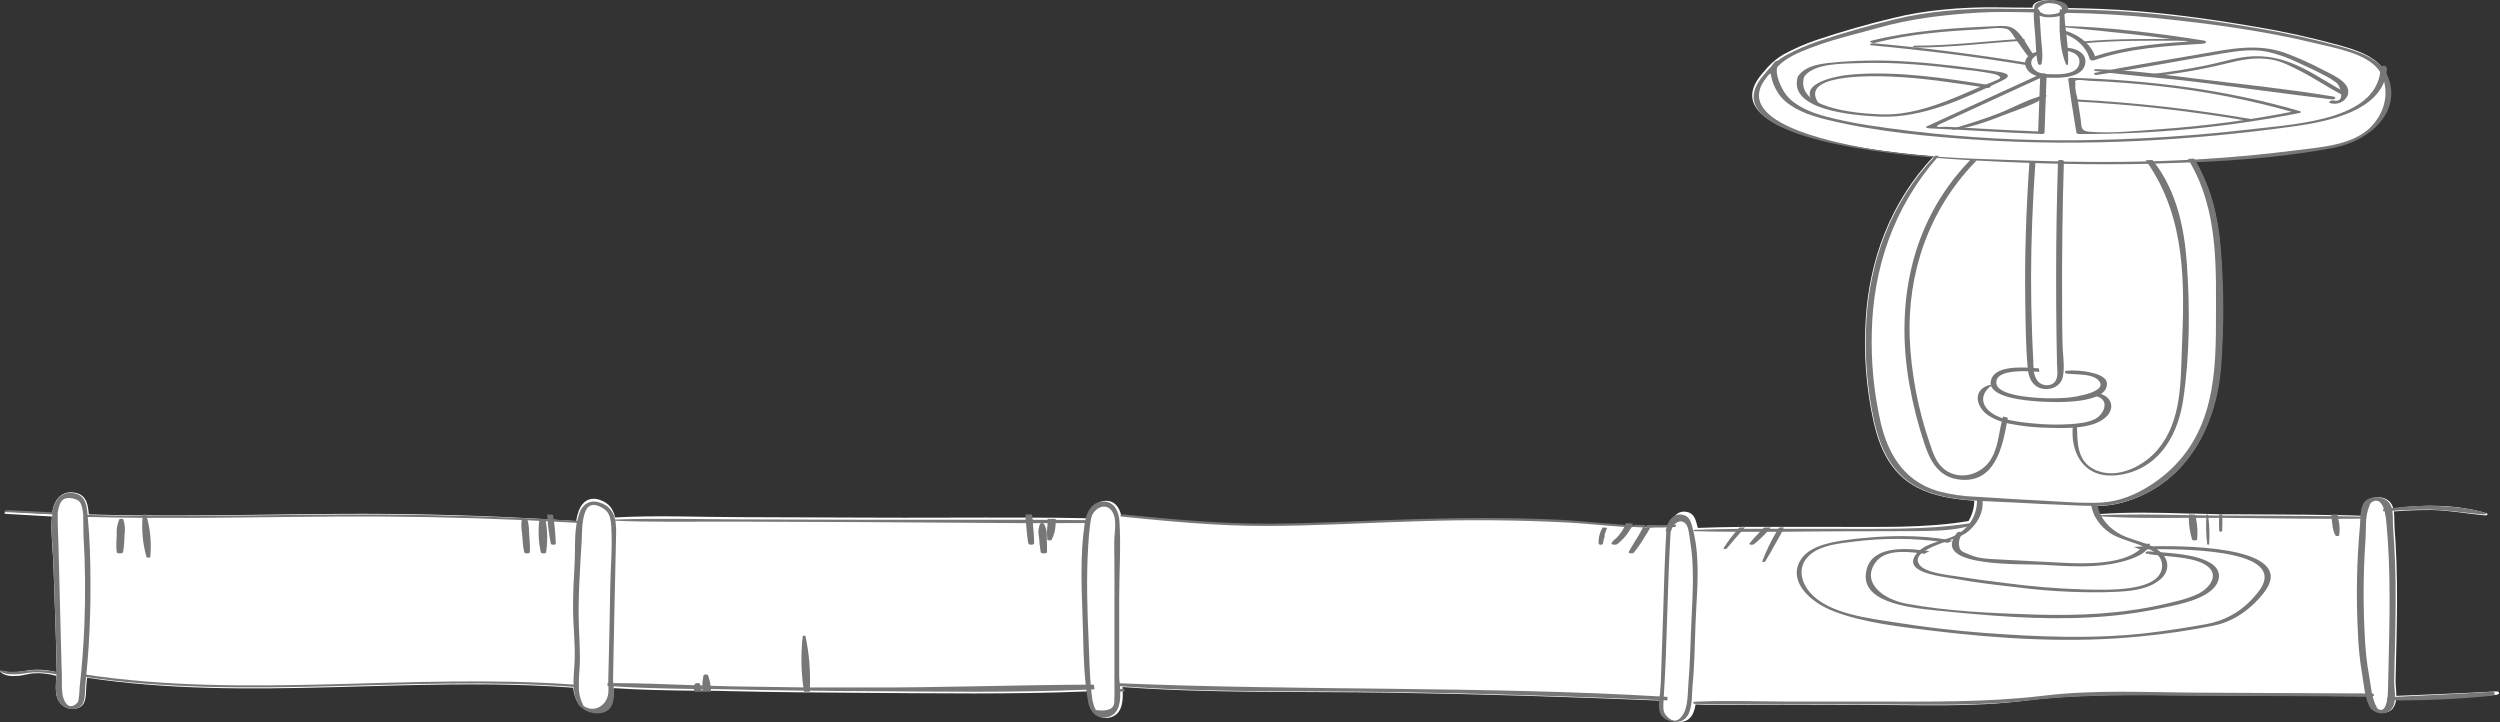 <svg width="509" height="147" viewBox="0 0 509 147" fill="none" xmlns="http://www.w3.org/2000/svg">
<rect x="0" y="0" width="509" height="147" fill="#333333" stroke="none"/>
<g clip-path="url(#clip0)">
<path d="M413.851 1.564C411.369 1.564 408.893 1.527 406.418 1.495C399.692 1.416 392.015 2.029 385.585 3.626C380.275 4.895 375.024 6.4 369.848 8.137C367.507 8.929 365.239 9.923 363.069 11.108C361.932 11.785 360.896 12.621 359.993 13.59L359.953 13.627C359.702 13.903 358.831 14.931 358.699 15.086C348.764 26.802 379.314 30.626 393.684 31.814C384.76 41.282 380.615 53.078 379.869 64.9C379.404 71.937 379.941 79.004 381.465 85.888C382.608 90.899 384.766 96.38 390.384 99.282C393.784 101.044 397.857 101.657 401.956 101.944C401.947 103.377 401.549 104.788 400.793 106.083C391.816 107.606 382.575 107.223 373.432 107.276H362.573H359.84H358.56H355.484H354.389C351.484 107.313 348.58 107.371 345.681 107.483L345.457 106.658C345.194 105.762 344.91 104.639 343.689 104.288C341.364 103.633 340.236 105.795 339.958 107.28C338.856 107.329 337.761 107.339 336.658 107.329H335.272C334.493 107.329 333.727 107.276 332.962 107.232C332.493 107.232 332.037 107.185 331.575 107.153C330.474 107.082 329.374 107.001 328.275 106.908C327.905 106.876 327.536 106.849 327.166 106.818C324.017 106.551 320.868 106.252 317.72 106.099C307.931 105.625 298.121 105.704 288.326 105.976C278.529 106.248 268.72 106.834 258.911 106.897C248.805 106.961 238.785 106.035 228.771 105.05C228.615 105.036 228.459 105.052 228.309 105.097C228.018 103.622 227.141 101.87 225.008 101.972C222.876 102.072 221.965 103.968 221.569 105.518C219.444 105.475 217.305 105.443 215.166 105.417H213.886L209.582 105.385H208.499C197.727 105.342 186.947 105.449 176.194 105.385C167.868 105.353 159.541 105.322 151.215 105.294C142.601 105.294 133.828 104.874 125.227 105.353C124.911 103.793 124.085 102.392 122.019 101.743C119.827 101.05 118.435 102.355 117.848 103.963C117.598 104.654 117.413 105.368 117.294 106.093C115.603 105.983 113.917 105.876 112.236 105.773C111.945 105.773 111.656 105.736 111.372 105.72C111.088 105.704 110.929 105.72 110.711 105.682L109.841 105.635C108.936 105.582 108.025 105.534 107.121 105.491C106.823 105.491 106.527 105.459 106.243 105.444C94.11 104.83 81.967 104.556 69.812 104.624C56.497 104.703 43.169 105.028 29.855 104.938H29.308C25.563 104.912 21.822 104.847 18.085 104.74L18.046 104.32C17.862 102.498 17.485 100.485 14.806 100.251C12.125 100.017 10.891 102.349 10.68 104.139L10.627 104.671C7.643 104.506 4.653 104.336 1.67 104.176C1.095 104.145 0.422 104.581 1.319 104.628L10.56 105.161C10.31 108.559 10.786 112.084 10.891 115.493C11.096 122.607 11.432 129.733 11.551 136.853C10.244 136.523 8.881 136.354 7.511 136.353C4.976 136.385 3.036 137.349 0.435 136.566C0.289 136.518 -0.139 136.603 0.045 136.778C0.969 137.658 2.389 137.726 3.755 137.604C4.858 137.497 5.887 137.14 6.983 137.072C8.505 137.008 10.026 137.189 11.459 137.604C11.412 139.59 10.845 142.397 13.003 143.802C14.112 144.505 15.881 144.581 16.792 143.563C17.703 142.545 17.453 140.405 17.611 139.148L17.73 137.987C50.464 142.914 83.74 137.556 116.699 140.022C116.795 141.194 117.174 142.325 117.802 143.318C117.856 143.385 117.934 143.429 118.019 143.441C119.063 144.586 120.869 145.102 122.574 144.741C124.819 144.176 125.003 142.046 124.903 140.102C130.31 140.464 135.783 140.56 141.228 140.634H144.37C145.579 140.634 146.786 140.677 147.988 140.703C153.361 140.828 158.739 140.918 164.121 140.975H165.48C168.596 141.018 171.726 141.044 174.834 141.059C190.379 141.145 206.143 141.412 221.701 140.757C221.791 141.502 221.903 142.244 222.038 142.983C222.026 143.004 222.021 143.028 222.021 143.052C222.021 143.076 222.026 143.1 222.038 143.121C222.401 144.756 223.728 146.817 226.263 146.002C228.514 145.272 228.692 142.663 228.573 140.404L228.533 139.873C246.521 141.193 264.78 140.757 282.827 141.023C301.402 141.3 319.944 141.896 338.5 142.663C338.394 143.728 338.414 144.9 339.067 145.746C339.84 146.758 341.82 147.345 343.173 146.78C344.526 146.215 344.988 144.841 345.213 143.419C350.66 143.664 357.689 143.446 362.581 143.462C368.244 143.462 373.91 143.476 379.579 143.505C390.522 143.505 401.686 144.037 412.544 142.626C423.996 141.172 435.37 141.514 446.935 141.561C458.663 141.618 470.391 141.682 482.119 141.753C482.311 142.617 482.638 143.446 483.089 144.208C483.127 144.258 483.174 144.301 483.228 144.333C483.283 144.365 483.343 144.386 483.405 144.394C483.871 144.879 484.603 145.146 485.362 145.108C486.119 145.071 486.806 144.734 487.195 144.208C487.603 143.646 487.833 142.974 487.855 142.28C494.654 142.318 501.451 142.05 508.212 141.476C509.005 141.412 509.01 140.73 508.212 140.773C501.439 141.156 494.674 141.385 487.901 141.678C487.901 140.549 487.716 139.372 487.736 138.483C487.795 135.879 487.867 133.274 487.921 130.67C488.04 125.292 488.106 119.913 487.921 114.534C487.842 112.113 487.707 109.688 487.518 107.26C487.459 106.413 487.518 105.22 487.399 104.128C490.031 103.916 492.675 103.819 495.321 103.84C498.937 103.936 502.364 104.607 505.935 104.938C506.272 104.969 506.767 104.666 506.259 104.506C500.759 102.775 493.268 102.593 487.274 103.532C487.163 103.027 486.922 102.56 486.574 102.179C485.34 100.907 482.739 100.869 481.736 102.36C481.299 103.179 481.072 104.094 481.075 105.023C479.209 104.947 477.338 104.895 475.458 104.863H474.19C467.444 104.735 460.685 104.767 453.939 104.698H452.751H451.859C450.097 104.666 448.321 104.618 446.545 104.565H445.707C439.436 104.373 433.092 104.208 426.953 104.703C426.703 104.174 426.513 103.618 426.386 103.047C428.272 103.06 430.148 102.83 431.944 102.365C445.885 98.547 451.232 85.659 452.077 74.956C452.709 66.753 452.687 58.526 452.012 50.325C451.509 44.269 450.143 38.231 446.909 32.751C456.275 32.341 465.774 31.553 474.772 29.843C482.693 28.341 488.633 22.196 485.994 15.507C485.806 15.014 485.556 14.537 485.247 14.084C485.142 13.925 485.029 13.771 484.911 13.622C483.069 11.337 479.901 10.235 476.567 9.292C470.843 7.701 465.039 6.416 459.18 5.442C448.869 3.679 438.163 2.214 427.62 1.816C425.218 1.724 422.802 1.666 420.359 1.623C419.957 -0.65 413.574 -0.411 413.851 1.565V1.564Z" fill="white"/>
<path d="M394.632 32.177C396.889 32.358 398.698 32.469 399.793 32.533C400.375 32.565 400.961 32.602 401.543 32.629C401.998 32.661 402.454 32.683 402.916 32.709C414.586 33.337 426.296 33.619 437.994 33.342L437.643 32.852C430.251 33.055 422.857 33.007 415.471 32.767C411.437 32.635 407.345 32.533 403.245 32.368C402.783 32.368 402.321 32.336 401.853 32.315C399.516 32.213 397.18 32.091 394.85 31.932C394.773 32.01 394.701 32.092 394.632 32.177ZM394.632 32.177C396.889 32.358 398.698 32.469 399.793 32.533C400.375 32.565 400.961 32.602 401.543 32.629L401.853 32.315C399.516 32.213 397.18 32.091 394.85 31.932C394.773 32.01 394.701 32.092 394.632 32.177ZM394.632 32.177C396.889 32.358 398.698 32.469 399.793 32.533C400.375 32.565 400.961 32.602 401.543 32.629L401.853 32.315C399.516 32.213 397.18 32.091 394.85 31.932C394.773 32.01 394.701 32.092 394.632 32.177ZM385.859 3.921C380.56 5.186 375.321 6.685 370.155 8.415C367.814 9.208 365.546 10.202 363.376 11.386C362.239 12.063 361.203 12.898 360.3 13.867L360.247 13.92C359.99 14.197 359.125 15.225 358.992 15.379C349.058 27.092 379.608 30.915 393.978 32.102C394.209 32.102 394.44 32.14 394.638 32.155C396.896 32.336 398.705 32.448 399.8 32.512C400.381 32.544 400.968 32.581 401.549 32.607C402.005 32.639 402.46 32.661 402.922 32.687C414.593 33.316 426.303 33.598 438 33.322C438.046 33.319 438.092 33.319 438.138 33.322L439.459 33.289C441.611 33.232 443.763 33.159 445.914 33.071C446.33 33.071 446.746 33.039 447.169 33.024C456.529 32.613 466.035 31.825 475.031 30.116C482.953 28.615 488.861 22.471 486.254 15.783C486.066 15.29 485.816 14.814 485.507 14.362C485.401 14.202 485.289 14.047 485.17 13.899C483.329 11.614 480.16 10.513 476.827 9.571C471.103 7.98 465.299 6.695 459.44 5.721C449.129 3.959 438.423 2.495 427.88 2.095C425.471 2.005 423.063 1.946 420.62 1.904H419.346V1.983C419.385 2.088 419.396 2.201 419.377 2.312C419.359 2.422 419.311 2.526 419.239 2.612H420.501C426.68 2.706 432.85 3.061 438.983 3.676C449.974 4.805 460.918 6.258 471.546 8.836C475.823 9.874 481.593 10.869 484.18 14.075C484.638 14.646 484.991 15.296 485.223 15.992C486.381 19.527 485.345 23.296 482.444 26.107C478.57 29.669 472.377 29.961 466.965 30.659C461.014 31.419 455.038 31.982 449.05 32.347C448.284 32.394 447.525 32.442 446.759 32.486L445.519 32.549C443.34 32.661 441.169 32.751 438.99 32.816C438.528 32.816 438.066 32.842 437.604 32.853C430.211 33.055 422.817 33.007 415.431 32.767C411.398 32.635 407.305 32.533 403.206 32.368C402.744 32.368 402.282 32.336 401.813 32.315C399.477 32.213 397.14 32.091 394.809 31.932L394.15 31.884C389.411 31.564 384.691 30.997 380.011 30.186C372.658 28.864 352.147 24.717 359.811 15.586C359.917 15.459 360.208 15.054 360.313 14.959V15.213C360.775 14.746 361.23 14.256 361.706 13.781C361.923 13.564 362.141 13.35 362.366 13.143C362.653 12.878 362.957 12.626 363.277 12.387C365.198 10.976 367.963 9.975 370.307 9.139C374.221 7.739 378.366 6.807 382.4 5.668C389.047 3.799 395.761 3.006 402.783 2.569C406.468 2.351 410.202 2.452 413.913 2.527C413.948 2.529 413.984 2.529 414.019 2.527H415.035L414.904 2.324C414.84 2.215 414.785 2.101 414.738 1.983L414.923 1.834H414.652H414.104C411.622 1.834 409.147 1.797 406.671 1.765C399.965 1.696 392.288 2.324 385.859 3.921Z" fill="#777777"/>
<path d="M362.585 12.431C362.572 12.534 362.522 12.629 362.446 12.698C362.239 12.87 362.079 13.075 361.976 13.302C361.156 15.011 362.764 18.158 363.696 19.339C365.53 21.663 368.805 22.948 371.908 23.769C377.34 25.202 383.156 25.946 388.78 26.643C400.291 28.055 411.883 28.691 423.479 28.549C435.335 28.402 447.167 27.635 458.905 26.251C468.479 25.163 484.373 24.222 484.71 13.667C484.704 13.651 484.704 13.634 484.71 13.618C484.959 13.412 485.33 13.342 485.663 13.439C485.782 13.591 485.895 13.749 486 13.912C485.968 14.473 485.887 15.031 485.756 15.578C484.075 22.409 474.778 24.657 467.143 25.712C446.101 28.624 424.563 29.849 403.258 28.5C392.771 27.835 381.82 26.806 371.703 24.308C368.315 23.47 364.795 22.207 362.65 19.785C361.531 18.411 360.815 16.842 360.56 15.202V14.614C360.499 13.86 360.806 13.117 361.414 12.55C361.659 12.361 362.525 12.214 362.585 12.431Z" fill="#777777"/>
<path d="M367.321 15.638C369.269 12.849 375.025 12.981 378.488 12.855C382.22 12.736 385.957 12.822 389.675 13.111C393.053 13.357 396.412 13.733 399.764 14.157C401.447 14.304 403.123 14.527 404.786 14.827C405.364 14.959 407.223 15.152 407.241 15.873C407.241 16.14 404.11 17.282 403.714 17.444C397.458 20.148 390.266 23.576 382.99 23.288C377.637 23.079 365.326 22.022 367.347 15.55C367.431 15.288 366.158 15.199 366.047 15.55C363.903 22.425 377.241 23.508 382.744 23.743C391.442 24.111 400.044 19.976 407.339 16.569C409.938 15.366 408.729 14.859 406.391 14.534C400.544 13.718 394.697 12.939 388.765 12.562C384.032 12.229 379.281 12.244 374.551 12.609C371.491 12.865 367.737 13.089 366.105 15.497C365.891 15.821 367.125 15.937 367.321 15.638ZM415.599 26.792C411.217 26.634 406.834 26.387 402.457 26.142C400.557 26.032 398.656 25.928 396.754 25.83C395.083 25.748 392.992 26.174 395.449 25.048C402.459 21.811 409.479 18.587 416.508 15.375L415.39 15.206L414.959 27.033C414.959 27.366 416.266 27.378 416.266 27.033L416.697 15.206C416.697 14.888 415.776 14.943 415.58 15.036C407.823 18.595 400.067 22.156 392.313 25.721C391.803 25.957 392.515 26.12 392.777 26.131C400.393 26.448 407.99 27 415.639 27.274C416.397 27.301 416.39 26.82 415.599 26.792ZM468.283 22.632C453.298 18.264 437.572 16.292 421.74 15.844C421.596 15.844 421.083 15.881 421.083 16.084C421.556 19.743 422.154 23.396 422.758 27.039C422.901 27.221 423.158 27.315 423.416 27.279C438.43 27.353 453.414 25.923 468.145 23.009C468.972 22.845 467.902 22.512 467.487 22.594C458.218 24.442 448.84 25.689 439.412 26.33C434.904 26.63 429.807 27.23 425.287 26.805C423.5 26.635 423.842 25.636 423.632 24.304L423.048 20.535C422.896 19.547 422.39 18.219 422.555 17.226C422.62 16.783 422.259 16.614 422.693 16.374C423.126 16.134 424.735 16.418 425.366 16.445C430.142 16.645 434.91 17.009 439.661 17.537C449.028 18.555 458.291 20.373 467.35 22.971C467.685 23.075 468.9 22.823 468.283 22.632Z" fill="#777777"/>
<path d="M426.917 15.255C435.534 13.962 444.06 12.291 452.632 10.857C455.573 10.369 458.514 9.959 461.501 10.51C463.757 11.003 465.943 11.776 468.009 12.811C469.717 13.589 471.431 14.361 473.054 15.239C474.01 15.697 474.918 16.251 475.763 16.893C476.561 17.581 477.616 21.034 475.143 20.461C474.61 20.335 473.759 20.85 474.536 21.034C476.937 21.596 478.77 19.457 477.873 17.687C477.095 16.148 474.577 15.06 472.961 14.235C470.467 12.915 467.89 11.758 465.246 10.773C459.661 8.798 454.274 9.916 448.544 10.92C441.245 12.202 433.899 13.368 426.646 14.808C426.066 14.924 426.428 15.334 426.896 15.255H426.917Z" fill="#777777"/>
<path d="M426.583 14.444C433.474 15.44 440.482 15.842 447.439 16.717C456.553 17.871 465.649 19.153 474.781 20.239C475.391 20.311 475.828 19.78 475.073 19.655C465.952 18.137 456.593 17.188 447.387 16.05C440.582 15.211 433.56 14.225 426.67 14.084C426.319 14.084 426.2 14.386 426.59 14.439L426.583 14.444ZM415.029 1.853L415.154 2.065C415.167 2.093 415.184 2.12 415.205 2.143L415.268 3.127C415.363 4.599 415.445 6.067 415.546 7.54C415.666 9.308 416.02 11.231 415.666 12.988C415.632 13.055 415.58 13.11 415.516 13.149C415.451 13.187 415.377 13.206 415.303 13.204C415.143 13.204 414.999 13.119 414.939 12.988C414.49 11.237 414.541 9.335 414.39 7.546C414.238 5.756 414.042 3.916 414.068 2.104V2.02C414.087 1.976 414.118 1.936 414.156 1.903C414.284 1.819 414.433 1.77 414.586 1.761C414.739 1.753 414.891 1.784 415.029 1.853ZM421.049 13.092C421.256 9.757 420.469 6.242 420.306 2.89C420.306 2.547 419.395 2.568 419.377 2.89C419.226 6.128 419.377 10.016 420.625 13.114C420.681 13.254 421.056 13.222 421.068 13.072L421.049 13.092Z" fill="#777777"/>
<path d="M415.244 2.276C415.214 2.258 415.188 2.236 415.167 2.209H414.091C414.228 2.677 414.683 3.057 415.293 3.218C415.806 3.396 416.343 3.497 416.885 3.517C418.094 3.553 420.469 3.316 420.986 2.307H419.653C419.198 2.856 417.779 3.005 417.046 3.005C416.308 3.032 415.613 2.75 415.244 2.276ZM415.244 2.276C415.214 2.258 415.188 2.236 415.167 2.209H414.091C414.228 2.677 414.683 3.057 415.293 3.218C415.806 3.396 416.343 3.497 416.885 3.517C418.094 3.553 420.469 3.316 420.986 2.307H419.653C419.198 2.856 417.779 3.005 417.046 3.005C416.308 3.032 415.613 2.75 415.244 2.276ZM414.195 1.517C414.189 1.563 414.189 1.61 414.195 1.656C414.117 1.78 414.074 1.923 414.071 2.07C414.064 2.107 414.064 2.146 414.071 2.183C414.208 2.651 414.662 3.032 415.272 3.191C415.785 3.369 416.322 3.47 416.864 3.491C418.073 3.528 420.448 3.289 420.966 2.282C421.022 2.178 421.058 2.068 421.07 1.956C421.088 1.833 421.088 1.711 421.07 1.588C420.657 -0.634 413.902 -0.401 414.195 1.517ZM419.784 1.573V1.651C419.826 1.753 419.837 1.865 419.817 1.973C419.798 2.081 419.747 2.181 419.672 2.261C419.219 2.809 417.801 2.958 417.067 2.958C416.335 3.001 415.632 2.738 415.244 2.276C415.214 2.258 415.188 2.236 415.167 2.209L415.028 2.013C414.96 1.906 414.902 1.795 414.853 1.682L415.048 1.537C415.656 1.066 416.25 0.612 417.22 0.638C418.191 0.664 419.422 0.86 419.749 1.573H419.784ZM414.404 10.629C412.581 11.206 411.732 12.601 412.742 14.142C413.936 15.918 416.875 15.872 418.945 15.831C421.216 15.785 424.215 15.255 424.561 12.889C424.89 10.686 422.478 9.711 420.295 9.682C419.767 9.682 419.54 10.259 420.167 10.288C421.764 10.374 423.507 11.049 423.373 12.681C423.219 15.059 419.92 15.162 417.904 15.122C416.461 15.122 414.651 15.012 413.897 13.795C413.176 12.682 413.636 11.684 414.972 11.113C415.586 10.847 414.872 10.489 414.444 10.623L414.404 10.628V10.629Z" fill="#777777"/>
<path d="M414.045 11.14C412.865 9.601 411.969 7.499 410.472 6.191C409.153 5.042 407.532 5.277 405.778 5.352C397.439 5.702 389.08 6.259 381.031 8.292C380.214 8.499 381.275 8.838 381.69 8.728C388.737 6.948 396.002 6.335 403.299 5.972C404.684 5.903 407.816 5.335 408.989 6.087C409.447 6.521 409.832 7.027 410.129 7.585C411.019 8.808 411.843 10.072 412.766 11.277C412.997 11.576 414.263 11.433 414.039 11.145L414.045 11.14ZM412.884 12.796C402.479 11.088 392.016 9.757 381.515 8.806C380.934 8.755 380.274 9.164 381.165 9.246C391.583 10.202 401.949 11.499 412.216 13.194C412.638 13.262 413.716 12.941 412.877 12.801L412.884 12.796ZM419.979 5.517C429.52 6.457 438.988 7.367 448.41 8.884L448.562 8.256C440.745 8.758 432.981 9.191 425.767 11.733L426.716 11.985C426.037 9.283 423.51 7.061 420.085 6.156C419.647 6.05 418.951 6.417 419.58 6.602C422.607 7.545 424.81 9.573 425.449 12.005C425.492 12.078 425.549 12.141 425.618 12.191C425.686 12.241 425.764 12.277 425.847 12.295C426.029 12.343 426.223 12.329 426.396 12.256C433.418 9.799 440.984 9.366 448.562 8.889C449.179 8.849 449.445 8.386 448.715 8.261C439.293 6.753 429.652 5.542 420.018 5.281C419.786 5.281 419.693 5.487 419.965 5.512L419.979 5.517Z" fill="#777777"/>
<path d="M424.496 8.79C431.131 8.201 437.532 8.294 444.187 8.294C444.957 8.294 444.969 7.926 444.187 7.926C437.408 7.926 430.903 7.839 424.144 8.44C423.27 8.519 423.909 8.857 424.489 8.794L424.496 8.79ZM411.504 7.928C404.468 8.368 397.157 9.295 390.102 9.295C389.309 9.295 389.295 9.682 390.102 9.682C397.286 9.682 404.704 8.724 411.866 8.297C412.775 8.245 412.102 7.889 411.51 7.924L411.504 7.928ZM370.152 20.858C366.442 15.093 380.936 15.423 384.943 15.589C391.554 15.859 398.081 16.889 404.568 17.888C405.229 17.988 405.651 17.424 404.871 17.304C395.893 15.893 386.589 14.464 377.378 15.134C373.689 15.403 365.721 17.018 369.391 21.033C369.557 21.212 370.33 21.118 370.159 20.858H370.151H370.152ZM397.652 26.405C401.312 25.992 404.728 24.689 407.988 23.421C410.786 22.331 414.387 21.257 416.634 19.585C416.884 19.402 416.312 19.342 416.181 19.372C412.948 20.158 409.907 21.923 406.897 23.102C403.888 24.281 400.681 25.256 397.494 26.226C397.264 26.296 397.494 26.424 397.652 26.405ZM458.504 24.271C446.672 22.224 434.73 20.88 422.74 20.247C422.166 20.219 421.506 20.6 422.395 20.647C434.279 21.275 446.116 22.606 457.844 24.635C458.262 24.706 459.327 24.419 458.497 24.277L458.504 24.271ZM438.555 15.508C443.496 14.98 448.397 14.124 453.225 12.945C456.321 12.167 459.357 11.539 462.629 12.156C464.718 12.548 466.47 13.526 468.251 14.415C471.247 15.91 473.873 17.772 476.855 19.299C477.171 19.461 478.447 19.299 478.018 19.069C471.925 15.931 466.598 11.11 458.679 11.461C455.475 11.602 452.594 12.61 449.524 13.244C445.795 14.019 442.011 14.629 438.193 15.069C437.293 15.173 437.951 15.592 438.55 15.514L438.555 15.508ZM420.207 32.818C419.91 42.706 419.79 52.598 419.846 62.49C419.846 64.96 419.872 67.433 419.926 69.907C419.956 71.693 420.279 73.698 420.151 75.539C420.151 75.778 420.108 76.013 420.072 76.247C420.072 76.36 420.035 76.472 420.017 76.578C419.91 77.385 419.433 78.119 418.696 78.611C417.958 79.103 417.022 79.31 416.106 79.185C414.065 78.908 413.231 77.324 412.945 75.736C412.898 75.505 412.865 75.271 412.847 75.037V75.005C412.445 70.563 412.415 66.063 412.347 61.609C412.195 52.09 412.524 42.577 413.188 33.075C413.188 32.733 414.407 32.76 414.407 33.075C413.858 40.892 413.535 48.721 413.523 56.538C413.523 60.264 413.59 63.988 413.724 67.71C413.79 69.615 413.874 71.516 413.98 73.411C413.98 73.944 413.98 74.546 414.053 75.128C414.053 75.357 414.096 75.587 414.133 75.81C414.217 76.382 414.425 76.927 414.741 77.41C415.588 78.669 417.788 78.888 418.586 77.41C418.78 76.992 418.882 76.545 418.884 76.093V75.624C418.884 75.09 418.818 74.557 418.805 74.125C418.768 72.348 418.738 70.582 418.714 68.829C418.652 64.766 418.624 60.705 418.628 56.645C418.628 48.695 418.754 40.749 419.006 32.802C418.987 32.482 420.206 32.493 420.206 32.818H420.207Z" fill="#777777"/>
<path d="M413.79 74.904C414.261 74.943 414.705 74.981 415.136 75.014C415.136 75.25 415.183 75.485 415.224 75.714C414.84 75.682 414.403 75.648 413.918 75.622C410.956 75.457 406.622 75.54 406.44 77.719C406.211 80.455 413.171 80.899 415.6 81.046C417.337 81.131 419.077 81.109 420.811 80.98C422.5 80.872 429.944 79.683 426.99 77.209C425.852 76.257 423.624 76.262 421.793 76.147C421.352 76.122 420.915 76.077 420.481 76.01V75.529C420.947 75.459 421.42 75.424 421.894 75.425C424.539 75.425 428.867 76.115 428.975 78.035C429.203 82.371 418.279 81.938 415.379 81.757C412.686 81.588 404.447 80.997 405.363 77.428C406.022 74.718 410.506 74.681 413.79 74.905V74.904Z" fill="#777777"/>
<path d="M405.479 78.48C402.797 80.425 403.367 83.138 406.483 84.657C407.001 84.904 407.548 85.109 408.118 85.271C408.447 85.372 408.78 85.458 409.117 85.529C410.723 85.854 412.348 86.081 413.981 86.208C416.457 86.466 418.949 86.517 421.433 86.36C423.068 86.249 425.26 86.044 426.634 85.267C428.644 84.136 429.81 80.814 425.903 80.536C425.34 80.494 425.588 80.089 426.017 80.058C429.368 79.821 430.929 82.527 429.046 84.635C426.66 87.311 421.005 87.212 417.346 87.101C414.522 87.08 411.712 86.79 408.976 86.239C408.614 86.154 408.259 86.06 407.911 85.96C406.776 85.642 405.723 85.171 404.795 84.567C402.335 82.916 401.444 79.311 405.184 78.354C405.264 78.317 405.646 78.359 405.479 78.48Z" fill="#777777"/>
<path d="M401.133 32.569C401.589 32.569 402.039 32.606 402.488 32.621C402.378 32.731 402.27 32.843 402.166 32.959C392.406 43.038 388.376 55.974 388.812 68.761C389.117 76.064 390.499 83.31 392.925 90.34C393.478 91.97 394.05 93.833 395.416 95.147C398.323 97.928 402.789 96.941 404.945 94.092C406.87 91.516 406.87 88.371 407.646 85.469C407.704 85.242 407.768 85.015 407.845 84.793C408.16 84.894 408.479 84.98 408.801 85.051L408.667 85.749C407.775 90.498 406.363 98.831 398.515 97.58C394.435 96.93 392.856 93.437 391.88 90.54C390.531 86.524 389.482 82.412 388.743 78.238C385.97 62.502 388.678 45.651 400.832 32.901L401.133 32.569ZM438.243 32.569C438.379 32.729 438.507 32.895 438.63 33.061C443.241 39.082 444.755 46.676 445.244 53.644C445.889 62.798 445.844 72.391 444.484 81.495C443.577 87.569 440.35 94.885 432.35 96.546C424.352 98.206 421.402 92.175 422.046 86.604C422.085 86.305 422.858 86.284 422.87 86.604C422.992 89.686 422.696 93.814 426.457 95.609C431.198 97.858 436.762 94.644 439.389 91.447C444.213 85.614 443.949 77.774 444.233 70.97C444.768 58.026 445.128 44.544 437.213 33.126L436.871 32.633C437.342 32.595 437.793 32.585 438.243 32.569Z" fill="#777777"/>
<path d="M394.058 31.689L393.834 31.928C384.907 41.378 380.761 53.151 380.015 64.951C379.55 71.974 380.088 79.028 381.613 85.898C382.755 90.9 384.947 96.369 390.533 99.266C393.932 101.025 398.007 101.637 402.107 101.923C402.47 101.923 402.833 101.977 403.19 101.993C405.56 102.132 407.917 102.184 410.149 102.317C413.872 102.534 417.601 102.711 421.334 102.849C422.654 102.897 423.935 102.966 425.222 102.987H426.51C428.396 103 430.273 102.771 432.07 102.307C446.014 98.495 451.362 85.633 452.207 74.949C452.838 66.762 452.817 58.551 452.141 50.366C451.639 44.323 450.273 38.295 447.037 32.826C446.936 32.642 446.823 32.465 446.7 32.294L445.459 32.358L445.783 32.89C451.791 43.111 451.164 54.789 451.164 65.945C451.164 77.841 450.299 90.778 437.787 98.82C434.948 100.643 431.574 102.105 427.883 102.317C427.386 102.349 426.889 102.366 426.391 102.371C425.889 102.376 425.539 102.371 425.11 102.371C422.092 102.371 419.015 102.084 416.045 101.94C412.393 101.771 408.742 101.552 405.097 101.307C404.385 101.26 403.665 101.222 402.951 101.18C402.748 101.18 402.543 101.154 402.345 101.142C399.729 101.053 397.131 100.671 394.6 100.005C387.132 97.8 384.221 91.703 382.867 85.867C381.515 79.834 380.922 73.656 381.104 67.475C381.388 54.842 385.415 42.324 394.52 31.975C394.586 31.896 394.659 31.81 394.738 31.73L394.058 31.689Z" fill="#777777"/>
<path d="M402.823 101.227C403.021 101.227 403.227 101.227 403.431 101.265C403.525 101.301 403.589 101.371 403.604 101.453L403.663 102.056C403.741 103.474 403.353 104.885 402.537 106.15C401.959 107.044 401.228 107.828 400.378 108.467L400.22 108.576C399.66 108.918 399.068 109.202 398.452 109.425L398.088 109.566C397.81 109.677 397.512 109.782 397.214 109.892C395.889 110.369 394.459 110.867 393.241 111.423C392.89 111.585 392.578 111.753 392.261 111.947C390.797 112.77 389.969 113.73 390.758 114.924C391.943 116.712 396.956 117.089 399.201 117.456C402.22 117.949 405.259 118.332 408.299 118.704C413.559 119.41 418.853 119.845 424.158 120.009C428.793 120.098 439.878 120.669 440.209 115.323C440.283 114.01 439.465 112.767 438.064 112.063C437.958 111.999 437.845 111.936 437.732 111.879L437.269 111.643C437.11 111.57 436.945 111.491 436.772 111.417C436.6 111.344 436.606 111.349 436.521 111.313C436.09 111.134 435.648 110.967 435.197 110.789C433.137 110.055 430.919 109.436 429.568 108.503C427.539 107.09 426.205 105.156 425.8 103.041C425.761 102.842 425.72 102.642 425.694 102.444H426.979C427.012 102.648 427.044 102.853 427.091 103.051C427.589 105.48 429.378 107.623 432.005 108.938C433.528 109.688 435.316 110.086 436.898 110.7C437.014 110.74 437.129 110.783 437.242 110.83C437.547 110.95 437.843 111.083 438.13 111.229C438.149 111.234 438.167 111.243 438.183 111.255C438.342 111.329 438.488 111.412 438.64 111.496C438.792 111.58 438.937 111.679 439.084 111.774C439.302 111.92 439.509 112.076 439.706 112.241C440.737 113.037 441.299 114.139 441.258 115.28C441.217 116.42 440.574 117.494 439.488 118.242C436.606 120.481 431.766 120.496 428.005 120.586C422.17 120.647 416.338 120.305 410.55 119.563C406.411 119.092 402.253 118.614 398.174 117.87C395.85 117.44 391.857 117.069 390.154 115.611C388.758 114.421 389.844 112.817 391.161 111.795C391.418 111.607 391.691 111.431 391.976 111.271L392.062 111.224C393.397 110.603 394.787 110.108 396.214 109.745C396.627 109.62 397.032 109.477 397.426 109.316C397.893 109.127 398.337 108.905 398.75 108.65C398.863 108.583 398.971 108.511 399.075 108.435L399.366 108.23C400.149 107.637 400.822 106.91 401.352 106.082C402.111 104.807 402.508 103.417 402.518 102.008V101.484C402.52 101.35 402.653 101.238 402.823 101.227Z" fill="#777777"/>
<path d="M391.601 112.057C392.031 112.11 392.442 112.166 392.846 112.224C392.509 112.378 392.182 112.552 391.866 112.745C391.515 112.704 391.157 112.656 390.786 112.615C387.429 112.214 383.601 112.001 381.793 114.604C379.004 118.637 383.376 122.022 388.164 122.908C396.469 124.47 405.688 124.845 414.191 125.122C422.979 125.403 431.893 125.007 440.37 123.064C442.761 122.518 445.482 121.929 447.601 120.872C449.72 119.813 451.814 117.262 449.588 115.406C447.362 113.553 442.853 113.412 439.33 113.058C438.74 113 438.184 112.938 437.668 112.86C437.562 112.797 437.449 112.735 437.336 112.677L437.237 112.792H437.191C436.839 112.729 436.774 112.578 436.873 112.453C437.007 112.309 437.23 112.234 437.455 112.261H437.634C437.84 112.261 438.045 112.297 438.297 112.313C441.992 112.609 447.098 112.834 450.032 114.616C452.68 116.178 452.092 118.861 449.859 120.491C447.211 122.444 442.992 123.205 439.568 123.924C434.927 124.877 430.22 125.472 425.488 125.705C415.045 126.268 404.595 125.331 394.244 124.293C388.343 123.699 378.263 122.549 380.064 115.875C381.23 111.448 386.999 111.49 391.601 112.057Z" fill="#777777"/>
<path d="M396.75 109.918L397.022 109.965C397.191 109.975 397.34 110.059 397.405 110.185C397.127 110.294 396.83 110.399 396.533 110.508C396.203 110.45 395.872 110.399 395.542 110.346C389.528 109.528 383.433 109.505 377.413 110.278C374.494 110.623 371.04 110.998 368.828 112.688C365.981 114.854 366.391 118.105 368.445 120.546C372.176 124.981 380.332 125.857 386.429 126.807C392.167 127.715 397.939 128.392 403.732 128.837C414.827 129.682 426.53 130.172 437.592 128.837C441.402 128.372 445.199 127.797 448.977 127.115C453.766 126.239 457.022 123.953 459.677 120.66C466.401 112.313 447.188 111.676 437.407 111.839H437.341C436.899 111.839 436.489 111.839 436.093 111.864H435.736C435.307 111.687 434.864 111.52 434.415 111.343C434.924 111.312 435.498 111.285 436.139 111.259H436.594C436.912 111.259 437.255 111.259 437.572 111.234C447.783 110.967 468.031 111.849 460.78 120.875C458.435 123.792 455.086 126.457 450.807 127.355C445.797 128.368 440.738 129.113 435.65 129.588C421.967 130.965 407.417 130.11 393.831 128.461C387.115 127.641 379.513 126.833 373.358 124.464C368.735 122.706 364.112 118.589 366.437 114.286C368.299 110.79 373.959 110.153 378.133 109.673C384.228 109.005 390.668 108.865 396.75 109.918ZM339.199 107.821L339.16 108.084C339.147 108.158 339.184 108.232 339.256 108.278C338.922 113.814 338.8 119.354 338.614 124.9C338.485 128.562 338.363 132.223 338.247 135.886C338.189 137.669 338.163 139.442 337.97 141.216L337.875 142.005L337.79 142.715C337.688 143.768 337.707 144.925 338.344 145.762C339.095 146.761 341.024 147.34 342.342 146.782C343.66 146.225 344.109 144.867 344.328 143.462C344.328 143.289 344.38 143.11 344.405 142.937C344.515 141.884 344.502 140.831 344.566 140.19C344.977 135.786 345.067 131.366 345.209 126.957C345.37 122.658 345.801 118.349 345.575 114.05C345.493 111.738 345.146 109.443 344.54 107.211C344.283 106.326 344.007 105.216 342.817 104.869C340.568 104.216 339.468 106.352 339.199 107.821ZM343.345 106.816C343.827 107.468 343.987 109.347 344.116 110.162C344.426 112.107 344.603 114.07 344.644 116.039C344.766 119.854 344.477 123.668 344.328 127.483C344.168 131.388 344.084 135.296 343.755 139.196C343.66 140.369 343.666 141.715 343.474 142.984L343.402 143.41C343.317 143.892 343.184 144.365 343.004 144.82C342.561 145.914 341.037 148.193 338.986 145.346C338.569 144.772 338.639 143.584 338.697 142.758L338.729 142.395V142.063C339.462 130.808 339.456 119.507 340.143 108.247C340.174 108.228 340.199 108.202 340.219 108.172C340.239 108.142 340.253 108.108 340.259 108.073C340.273 107.972 340.297 107.871 340.329 107.773C340.747 106.473 342.317 105.421 343.344 106.816H343.345ZM481.296 102.338C480.447 103.573 480.617 105.663 480.488 107.004C479.833 114.198 479.69 121.429 480.06 128.643C480.153 131.466 480.434 134.283 480.903 137.083C481.323 139.355 481.378 142.247 482.703 144.331C482.782 144.435 482.9 144.502 483.029 144.519C483.508 145.005 484.262 145.273 485.042 145.236C485.823 145.198 486.529 144.86 486.93 144.331C488.105 142.893 487.412 140.21 487.446 138.607C487.5 135.993 487.582 133.379 487.636 130.765C487.758 125.365 487.827 119.967 487.636 114.568C487.554 112.131 487.416 109.696 487.222 107.265C487.153 106.416 487.256 105.219 487.1 104.123C487.075 103.922 487.036 103.722 486.983 103.525C486.872 103.016 486.626 102.547 486.27 102.168C485.007 100.905 482.329 100.867 481.296 102.337V102.338ZM485.414 103.786L485.53 104.203C485.717 105.048 485.84 105.902 485.896 106.759C486.128 109.191 486.277 111.623 486.372 114.06C486.563 118.935 486.542 123.811 486.454 128.685C486.413 131.123 486.352 133.566 486.298 136.003L486.195 140.189C486.195 140.349 486.25 145.881 484.007 144.23C484.008 144.19 483.996 144.15 483.974 144.117C482.805 142.135 482.703 139.413 482.302 137.276C481.901 135.137 481.691 133.031 481.548 130.861C481.104 123.843 481.129 116.811 481.623 109.795C481.758 107.779 481.493 104.984 482.404 103.07C482.436 102.806 482.558 102.552 482.757 102.338C484.219 101.317 485 102.434 485.414 103.813V103.786ZM10.681 104.277C10.267 107.968 10.808 111.878 10.916 115.59C11.114 122.704 11.439 129.831 11.554 136.952V137.276C11.527 137.298 11.505 137.326 11.49 137.357C11.475 137.388 11.466 137.422 11.465 137.457V137.633C11.42 139.62 10.872 142.427 12.955 143.833C14.026 144.536 15.733 144.61 16.613 143.592C17.492 142.575 17.25 140.435 17.402 139.178C17.657 136.714 17.869 134.246 18.04 131.775C18.329 127.273 18.454 122.77 18.416 118.269C18.416 113.96 18.27 109.625 17.874 105.322C17.874 105.167 17.874 105.008 17.837 104.853L17.798 104.432C17.62 102.61 17.256 100.597 14.669 100.363C12.083 100.129 10.884 102.483 10.681 104.277ZM15.46 101.674C15.918 101.841 16.277 102.156 16.453 102.546C16.525 102.704 16.587 102.866 16.638 103.032C16.813 103.641 16.915 104.268 16.944 104.901V105.285C17.001 106.547 16.944 107.884 16.995 108.88C17.364 115.024 17.424 121.183 17.174 127.334C17.004 131.502 16.691 135.629 16.236 139.716C16.173 140.296 16.142 142.719 15.765 143.082C13.637 145.126 12.835 142.07 12.719 141.361C12.602 140.425 12.562 139.481 12.598 138.539V137.255C12.598 136.76 12.542 136.259 12.542 136.051C12.433 130.678 12.241 125.23 12.127 119.856C12.059 116.771 11.98 113.686 11.892 110.605C11.847 108.815 11.732 107.015 11.758 105.225C11.709 104.394 11.839 103.563 12.14 102.787C12.593 101.418 13.707 101.061 15.46 101.674ZM117.953 104.494C117.706 105.185 117.52 105.897 117.396 106.62L117.317 107.088C116.944 109.639 117.134 112.372 116.99 114.832C116.807 117.831 116.662 120.834 116.676 123.843C116.676 127.563 117.18 131.284 116.976 135.005C116.892 136.551 116.682 138.274 116.794 139.937L116.84 140.416C116.935 141.585 117.309 142.714 117.932 143.706C117.958 143.74 117.991 143.768 118.028 143.789C118.065 143.81 118.106 143.824 118.148 143.829C119.183 144.972 120.973 145.486 122.663 145.126C124.888 144.562 125.071 142.436 124.974 140.496L124.927 139.852C124.875 139.166 124.816 138.534 124.823 138.04C124.986 128.579 125.208 119.123 125.418 109.666C125.477 107.061 125.765 103.485 122.088 102.315C119.915 101.586 118.508 102.889 117.952 104.494H117.953ZM123.076 103.691C124.253 104.494 124.384 106.121 124.456 107.258C124.712 111.287 124.319 115.412 124.247 119.447C124.174 123.577 124.11 127.701 124.004 131.831L123.841 138.534C123.841 138.944 123.841 139.379 123.88 139.82V140.385C123.895 140.805 123.855 141.225 123.762 141.634C123.186 143.947 120.681 145.147 118.73 143.643C118.738 143.627 118.742 143.608 118.742 143.59C118.742 143.572 118.738 143.553 118.73 143.537C118.231 142.583 117.936 141.534 117.866 140.459V139.981C117.795 138.53 117.945 137.041 118.017 135.729C118.174 132.933 117.939 130.158 117.854 127.368C117.677 121.67 118.076 116.008 118.423 110.321C118.489 109.258 118.481 108.195 118.56 107.132L118.606 106.663C118.66 106.072 118.768 105.487 118.927 104.915C119.261 103.66 120.039 101.614 123.089 103.692H123.076V103.691ZM221.016 105.64C220.943 105.932 220.884 106.228 220.839 106.526V106.584C219.873 113.104 220.215 119.846 220.432 126.398C220.576 130.796 220.582 135.31 221.089 139.73L221.213 140.711C221.305 141.453 221.423 142.19 221.555 142.928C221.544 142.949 221.538 142.973 221.538 142.997C221.538 143.021 221.544 143.045 221.555 143.067C221.916 144.695 223.237 146.748 225.759 145.936C228 145.21 228.178 142.61 228.059 140.361L228.02 139.831V139.746L227.98 139.262C227.921 138.605 227.869 138.016 227.869 137.576V121.82C227.869 116.589 228.25 111.279 227.916 106.058C227.816 104.531 227.074 101.99 224.511 102.112C222.344 102.213 221.41 104.096 221.016 105.64ZM226.502 104.239C226.777 104.73 226.944 105.256 226.995 105.794C226.995 105.995 227.041 106.202 227.048 106.415C227.107 107.746 226.851 109.189 226.857 110.271C226.857 112.727 226.89 115.178 226.903 117.629V140.424C226.936 141.116 226.922 141.809 226.864 142.498C227.048 144.221 225.805 144.913 223.138 144.573C222.846 144.106 222.649 143.585 222.56 143.04C222.547 142.992 222.52 142.949 222.482 142.918C222.363 142.17 222.265 141.422 222.186 140.668L222.094 139.73C221.824 136.668 221.784 133.576 221.647 130.536C221.358 124.064 221.16 117.56 221.562 111.087C221.647 109.767 221.732 108.435 221.91 107.13L221.989 106.51C222.028 106.223 222.068 105.942 222.133 105.666C222.184 105.412 222.259 105.162 222.357 104.918C222.987 103.406 225.261 102.17 226.502 104.24V104.239Z" fill="#777777"/>
<path d="M447.646 141.023C459.346 141.081 471.051 141.136 482.76 141.191C483.561 141.191 483.581 141.816 482.76 141.811C471.056 141.738 459.351 141.679 447.646 141.638C436.055 141.585 424.656 141.278 413.179 142.599C402.297 143.848 391.11 143.406 380.141 143.39C374.457 143.39 368.778 143.378 363.106 143.353C358.204 143.353 351.159 143.536 345.701 143.315C345.384 143.315 345.04 143.315 344.762 143.271L344.834 142.877L345.781 142.834C351.609 142.594 359.111 142.834 364.396 142.834H381.432C393.021 142.834 404.479 143.026 415.957 141.658C426.377 140.375 437.146 140.966 447.646 141.023ZM401.783 106.658C401.731 106.739 401.67 106.816 401.612 106.892C401.104 107.06 400.589 107.204 400.067 107.326C396.768 108.108 393.059 108.108 389.66 108.136C384.882 108.178 380.097 108.136 375.312 108.174C371.268 108.174 367.215 108.236 363.156 108.269H361.988H359.196H357.877H354.815H353.759C350.842 108.269 347.933 108.229 345.034 108.15C344.677 108.15 344.664 107.888 345.034 107.873C348.116 107.764 351.198 107.702 354.273 107.669H373.313C382.453 107.621 391.692 107.964 400.668 106.601C400.853 106.577 401.031 106.548 401.216 106.52C401.426 106.483 401.647 106.537 401.783 106.658ZM445.547 104.886H446.389C448.167 104.923 449.946 104.953 451.724 104.976H453.812C460.587 105.023 467.374 105.002 474.148 105.088H475.42C477.312 105.11 479.203 105.146 481.094 105.197C481.757 105.216 481.817 105.593 481.094 105.599C479.24 105.62 477.387 105.629 475.533 105.627H474.254C467.228 105.627 460.182 105.491 453.163 105.439H452.632H451.672H449.557H449.021H446.541H445.48C439.118 105.472 432.682 105.509 426.478 105.056C426.253 105.056 426.352 104.936 426.518 104.925C432.762 104.639 439.191 104.756 445.547 104.886ZM486.489 142.587C493.452 142.665 500.413 142.354 507.341 141.654C508.122 141.58 508.135 140.785 507.341 140.841C500.382 141.3 493.429 141.574 486.488 141.934C485.838 141.965 485.838 142.556 486.488 142.556V142.587H486.489ZM505.957 104.36C506.474 104.503 505.957 104.775 505.629 104.746C502.001 104.451 498.519 103.851 494.843 103.765C492.155 103.747 489.467 103.831 486.793 104.022C486.276 104.05 485.753 104.079 485.237 104.103L485.123 103.732C485.626 103.641 486.149 103.56 486.679 103.488C492.757 102.651 500.37 102.813 505.958 104.36H505.957ZM227.209 139.078C227.553 139.078 227.871 139.11 228.235 139.121C264.987 140.664 301.852 139.663 338.585 141.829C338.89 141.829 339.194 141.867 339.498 141.884V142.225L339.465 142.598C339.148 142.598 338.836 142.572 338.519 142.56C319.922 141.78 301.336 141.173 282.719 140.892C264.63 140.621 246.33 141.066 228.302 139.722C227.945 139.722 227.593 139.673 227.236 139.641V139.099L227.209 139.078ZM341.253 106.818C341.219 106.917 341.194 107.02 341.18 107.125C341.174 107.161 341.159 107.196 341.139 107.226C341.118 107.257 341.092 107.283 341.061 107.303C340.743 107.303 340.432 107.335 340.12 107.345C338.928 107.392 337.735 107.401 336.543 107.373C336.066 107.373 335.589 107.373 335.112 107.335C335.185 107.19 335.265 107.039 335.35 106.899C335.814 106.899 336.285 106.899 336.749 106.926C337.855 106.926 338.955 106.926 340.061 106.877C340.458 106.867 340.855 106.845 341.253 106.818H341.253ZM228.87 104.755C238.828 105.749 248.793 106.685 258.844 106.621C268.599 106.555 278.348 105.964 288.096 105.69C297.845 105.416 307.594 105.335 317.329 105.814C320.461 105.97 323.592 106.27 326.723 106.54C327.091 106.572 327.458 106.598 327.826 106.631C328.919 106.724 330.013 106.806 331.108 106.878C331.568 106.91 332.021 106.937 332.479 106.959C332.432 107.106 332.376 107.249 332.31 107.389C331.844 107.362 331.378 107.329 330.911 107.297C329.815 107.228 328.725 107.136 327.629 107.045L326.461 106.948C324.202 106.754 321.943 106.556 319.679 106.411C309.163 105.856 298.618 105.77 288.089 106.152C277.921 106.437 267.739 107.082 257.564 107.088C247.829 107.088 238.165 106.163 228.515 105.195C227.636 105.12 228.292 104.69 228.87 104.755ZM227.209 140.267H228.9V140.342L228.964 140.789C228.942 140.791 228.921 140.791 228.9 140.789C228.336 140.789 227.837 140.825 227.22 140.838V140.267H227.21H227.209ZM175.442 139.975C190.85 140.035 206.271 139.464 221.672 139.393H222.731L222.823 140.355C222.479 140.355 222.162 140.388 221.798 140.399C206.184 141.068 190.387 140.796 174.826 140.71C171.704 140.71 168.579 140.68 165.451 140.622H164.09C158.699 140.561 153.309 140.468 147.92 140.345C146.716 140.317 145.505 140.296 144.295 140.274H143.262H142.304H141.145C135.688 140.187 130.204 140.089 124.785 139.73C124.42 139.73 124.057 139.686 123.694 139.654V139.078H124.752C130.171 139.078 135.615 139.311 141.046 139.502C141.423 139.502 141.794 139.529 142.171 139.545C142.548 139.562 142.892 139.545 143.25 139.583L144.288 139.616C145.933 139.667 147.578 139.711 149.223 139.747C154.137 139.837 159.054 139.91 163.977 139.963H165.498C168.797 139.957 172.111 139.96 175.442 139.975ZM227.209 105.938C227.829 106.001 227.898 106.426 227.265 106.509C227.257 106.313 227.237 106.122 227.209 105.938ZM175.76 105.815C186.435 105.847 197.136 105.775 207.831 105.815H208.905C210.327 105.815 211.756 105.815 213.178 105.837H214.45C216.572 105.856 218.692 105.878 220.806 105.904C221.186 105.904 221.566 105.904 221.946 105.922C221.883 106.107 221.834 106.296 221.802 106.488H220.628C218.575 106.488 216.524 106.494 214.475 106.509H213.165H207.844C196.933 106.473 186.015 106.334 175.124 106.298C166.636 106.27 158.152 106.239 149.672 106.206C141.416 106.174 133.014 106.374 124.771 106C124.43 106 124.574 105.807 124.836 105.797C133.473 105.46 142.287 105.729 150.944 105.747C159.222 105.774 167.494 105.796 175.76 105.815ZM7.348 136.436C8.669 136.436 9.988 136.549 11.29 136.775C11.56 136.818 11.824 136.864 12.082 136.915C12.151 136.924 12.218 136.943 12.282 136.971V137.167C12.178 137.233 12.041 137.28 11.888 137.299C11.75 137.323 11.609 137.323 11.47 137.299C11.374 137.281 11.277 137.267 11.18 137.249C9.781 136.97 8.297 136.847 6.813 136.89C5.745 136.955 4.74 137.195 3.664 137.266C2.331 137.349 0.946 137.303 0.044 136.71C-0.136 136.591 0.283 136.533 0.424 136.566C3.007 137.109 4.9 136.458 7.348 136.436ZM1.312 104.271L10.969 104.744C11.54 104.772 11.421 104.673 11.316 104.342C8.1 104.182 4.881 104.024 1.659 103.869C1.088 103.841 0.42 104.228 1.312 104.271ZM116.503 139.357C116.855 139.378 117.204 139.405 117.553 139.436V139.901L116.516 139.824C83.295 137.404 49.684 142.73 16.668 137.721C16.866 137.513 16.919 137.265 17.328 137.327C50.126 142.3 83.519 137.026 116.503 139.357ZM106.242 105.469C106.53 105.469 106.826 105.492 107.122 105.511C108.024 105.548 108.93 105.589 109.831 105.635L110.699 105.676C110.923 105.676 111.139 105.676 111.356 105.709C111.572 105.742 111.928 105.742 112.218 105.756C113.894 105.842 115.571 105.934 117.247 106.033C117.641 106.052 118.035 106.074 118.43 106.101L118.383 106.509C117.976 106.509 117.569 106.458 117.168 106.439C115.537 106.345 113.907 106.254 112.277 106.171C111.974 106.171 111.679 106.134 111.375 106.125C111.074 106.116 110.975 106.101 110.771 106.093C110.436 106.093 110.114 106.055 109.772 106.042C108.936 106.001 108.101 105.963 107.267 105.922C106.892 105.922 106.517 105.889 106.136 105.871C93.694 105.326 81.23 105.091 68.743 105.169C55.937 105.247 43.105 105.511 30.299 105.436H29.556C25.861 105.412 22.167 105.355 18.472 105.267H17.881C17.766 105.264 17.654 105.251 17.546 105.224V104.892C17.662 104.864 17.784 104.854 17.907 104.86H18.459C22.184 104.952 25.909 105.009 29.635 105.03H30.18C43.441 105.108 56.713 104.827 69.972 104.757C82.066 104.695 94.159 104.933 106.241 105.469H106.242ZM25.06 112.398C25.288 111.219 25.306 110.023 25.359 108.84C25.524 107.805 25.436 106.746 25.104 105.753C25.026 105.571 24.367 105.603 24.28 105.753C23.866 106.732 23.688 107.795 23.762 108.856C23.709 110.04 23.621 111.23 23.762 112.408C23.762 112.773 25.008 112.741 25.078 112.408L25.06 112.399V112.398Z" fill="#777777"/>
<path d="M29.113 104.748H29.762C29.767 104.763 29.767 104.778 29.762 104.793C29.809 104.938 29.856 105.088 29.888 105.238C30.621 107.876 30.863 110.626 30.6 113.352C30.6 113.619 29.818 113.614 29.818 113.352C29.063 110.711 28.798 107.953 29.035 105.216L29.113 104.82C29.105 104.797 29.105 104.772 29.113 104.748ZM106.302 105.629C106.629 105.629 106.964 105.653 107.299 105.672C107.366 105.812 107.423 105.957 107.469 106.105C107.657 106.941 107.744 107.786 107.73 108.63C107.812 109.887 107.961 111.153 107.879 112.411C107.879 112.751 106.792 112.762 106.718 112.411C106.451 111.164 106.399 109.892 106.295 108.635C106.144 107.771 106.11 106.901 106.19 106.033C106.214 105.896 106.251 105.761 106.302 105.628V105.629ZM109.856 105.629L111.023 105.676L111.129 106.148C111.483 108.243 111.505 110.351 111.191 112.448C111.191 112.736 110.156 112.752 110.104 112.448C109.647 110.328 109.54 108.186 109.784 106.054C109.798 105.911 109.821 105.769 109.856 105.629ZM111.412 104.748C111.799 104.748 112.194 104.789 112.59 104.806L112.671 105.326C112.96 107.107 113.094 108.904 113.166 110.684C113.166 110.979 112.194 110.99 112.141 110.684C111.807 108.893 111.546 107.066 111.438 105.251L111.412 104.748ZM208.8 104.748H210.091C210.189 105.128 210.247 105.517 210.265 105.909C210.265 106.264 210.312 106.624 210.335 106.978C210.439 108.186 210.556 109.4 210.54 110.613C210.54 110.985 209.43 111.032 209.359 110.613C209.138 109.411 209.052 108.197 208.942 106.984L208.831 105.892C208.786 105.512 208.775 105.129 208.8 104.748ZM213.173 112.424C213.173 111.39 213.173 110.355 213.116 109.321C213.217 108.41 213.025 107.497 212.549 106.627C212.434 106.545 212.295 106.503 212.154 106.509C212.014 106.504 211.875 106.545 211.761 106.627C211.4 107.482 211.322 108.43 211.54 109.332C211.617 110.366 211.713 111.401 211.886 112.43C211.944 112.759 213.154 112.741 213.163 112.43L213.173 112.424ZM213.356 105.638H214.928V106.542C214.94 107.677 214.667 108.808 214.117 109.897C214.012 110.086 213.307 110.072 213.234 109.864C213.136 108.767 213.157 107.662 213.298 106.57V105.628L213.355 105.637L213.356 105.638ZM163.999 129.542C164.738 133.01 165.036 136.559 164.887 140.103V140.838H163.691L163.582 140.103C163.089 136.612 163.039 133.073 163.431 129.569C163.458 129.518 163.498 129.476 163.546 129.445C163.594 129.415 163.649 129.398 163.706 129.395C163.764 129.392 163.821 129.404 163.872 129.429C163.924 129.455 163.968 129.494 163.999 129.542ZM142.477 139.182C142.646 139.539 142.752 139.901 142.794 140.266L142.884 140.601C142.884 140.679 142.947 140.761 142.992 140.838H141.409C141.321 140.652 141.269 140.451 141.256 140.245C141.199 139.896 141.284 139.543 141.51 139.207C141.618 139.056 142.387 139.023 142.477 139.182ZM144.131 137.429C144.462 138.351 144.668 139.281 144.748 140.213V140.838H142.999V140.199C142.968 139.282 143.051 138.365 143.246 137.452C143.31 137.376 143.477 137.322 143.67 137.317C143.863 137.313 144.045 137.355 144.131 137.429ZM335.367 106.886C335.865 106.886 336.369 106.886 336.867 106.915C336.8 107.076 336.727 107.234 336.646 107.389C336.135 107.389 335.623 107.389 335.112 107.349C335.191 107.195 335.275 107.034 335.368 106.887L335.367 106.886ZM332.48 107.28C332.552 107.131 332.612 106.979 332.663 106.823C333.478 106.869 334.295 106.904 335.112 106.927C335.021 107.077 334.937 107.231 334.86 107.389C334.066 107.375 333.272 107.339 332.48 107.28ZM333.771 108.753C334.024 108.318 334.257 107.846 334.511 107.389C335.004 107.389 335.497 107.421 335.989 107.426C335.681 108.029 335.305 108.608 334.962 109.141C334.279 110.331 333.501 111.465 332.635 112.53C332.43 112.772 331.43 112.697 331.629 112.332C332.279 111.123 333.073 109.962 333.772 108.753H333.771ZM331.077 106.509C331.547 106.542 332.011 106.57 332.48 106.593C332.432 106.745 332.373 106.894 332.306 107.038C332.122 107.419 331.911 107.791 331.675 108.152C331.064 109.123 330.267 110.003 329.313 110.758C328.963 111.026 327.769 110.954 328.178 110.419C328.413 110.095 328.715 109.809 329.07 109.572C329.591 109.034 330.041 108.451 330.413 107.835C330.581 107.547 330.726 107.25 330.849 106.949L331.077 106.509ZM326.325 107.389C326.622 107.417 326.92 107.441 327.218 107.469L327.063 107.834C326.963 108.071 326.873 108.313 326.792 108.557C326.747 108.701 326.706 108.846 326.67 108.992C326.731 109.021 326.76 109.085 326.74 109.143C326.649 109.422 326.548 109.706 326.479 109.994L326.378 110.633C326.378 110.992 325.497 111.011 325.471 110.633C325.416 109.624 325.64 108.618 326.119 107.729C326.182 107.625 326.25 107.508 326.325 107.39V107.389ZM355.289 107.389C355.091 107.595 354.897 107.806 354.708 108.02C353.609 109.235 352.585 110.468 351.52 111.712C351.402 111.85 350.828 111.801 350.91 111.605C351.717 110.342 352.616 109.143 353.601 108.015L354.141 107.398C354.521 107.398 354.908 107.394 355.289 107.389ZM362.276 107.389H363.185C363.11 107.609 363.016 107.831 362.922 108.051C362.526 108.913 361.994 109.745 361.542 110.571C360.847 111.829 360.164 113.087 359.393 114.313C359.28 114.487 358.71 114.472 358.81 114.241C359.62 112.121 360.623 110.054 361.812 108.056C361.962 107.825 362.112 107.604 362.276 107.389ZM360.552 107.389L359.973 108.07C359.089 109.069 358.12 109.989 357.076 110.818C356.882 110.968 355.984 110.947 356.2 110.667C356.89 109.779 357.685 108.928 358.51 108.085L359.148 107.405C359.594 107.389 360.077 107.389 360.552 107.389ZM445.711 104.748C445.666 105.056 445.644 105.367 445.646 105.678C445.671 107.071 445.892 108.461 446.309 109.833C446.383 110.095 447.333 110.095 447.342 109.833C447.465 108.451 447.395 107.065 447.138 105.688C447.081 105.381 447 105.08 446.895 104.786L445.712 104.748H445.711ZM449.782 110.765C449.91 108.8 449.839 106.826 449.571 104.878C449.545 104.8 449.479 104.748 449.405 104.748C449.331 104.748 449.264 104.8 449.239 104.878C449.091 106.841 449.141 108.813 449.389 110.765C449.389 110.963 449.774 110.953 449.778 110.765H449.782ZM451.843 104.748H452.476V105.532C452.476 106.361 452.476 107.19 452.438 108.014C452.438 108.342 451.851 108.366 451.833 108.014C451.791 107.185 451.777 106.344 451.796 105.508L451.843 104.748ZM474.596 104.748H475.92L475.969 105.088L476.058 105.604C476.365 106.703 476.431 107.855 476.251 108.981C476.189 109.223 475.562 109.189 475.486 108.981C474.892 107.942 474.872 106.724 474.727 105.581V105.392L474.596 104.748ZM398.464 108.473C398.212 108.781 397.99 109.112 397.8 109.463C394.547 115.513 411.921 114.776 415.724 114.983C420.411 115.235 425.277 115.647 429.911 114.818C432.155 114.416 435.527 113.576 437.04 111.967L437.14 111.854C437.253 111.724 437.352 111.589 437.439 111.447C437.583 111.217 437.689 110.965 437.75 110.7C437.412 110.7 437.087 110.7 436.769 110.726L436.656 110.87C436.536 111.023 436.41 111.17 436.277 111.313C436.245 111.354 436.21 111.392 436.171 111.427C432.095 115.549 422.449 114.71 416.661 114.405C413.35 114.23 410.031 114.058 406.703 113.89C404.499 113.771 402.939 113.746 400.954 112.911C399.381 112.251 398.963 112.184 398.856 110.906C398.768 110.137 399.001 109.365 399.52 108.705C399.525 108.69 399.525 108.674 399.52 108.659C399.698 108.355 399.095 108.2 398.717 108.298L398.464 108.473ZM360.601 14.038L360.552 14.083L360.601 14.038Z" fill="#777777"/>
</g>
<defs>
<clipPath id="clip0">
<rect width="509" height="147" fill="white"/>
</clipPath>
</defs>
</svg>
